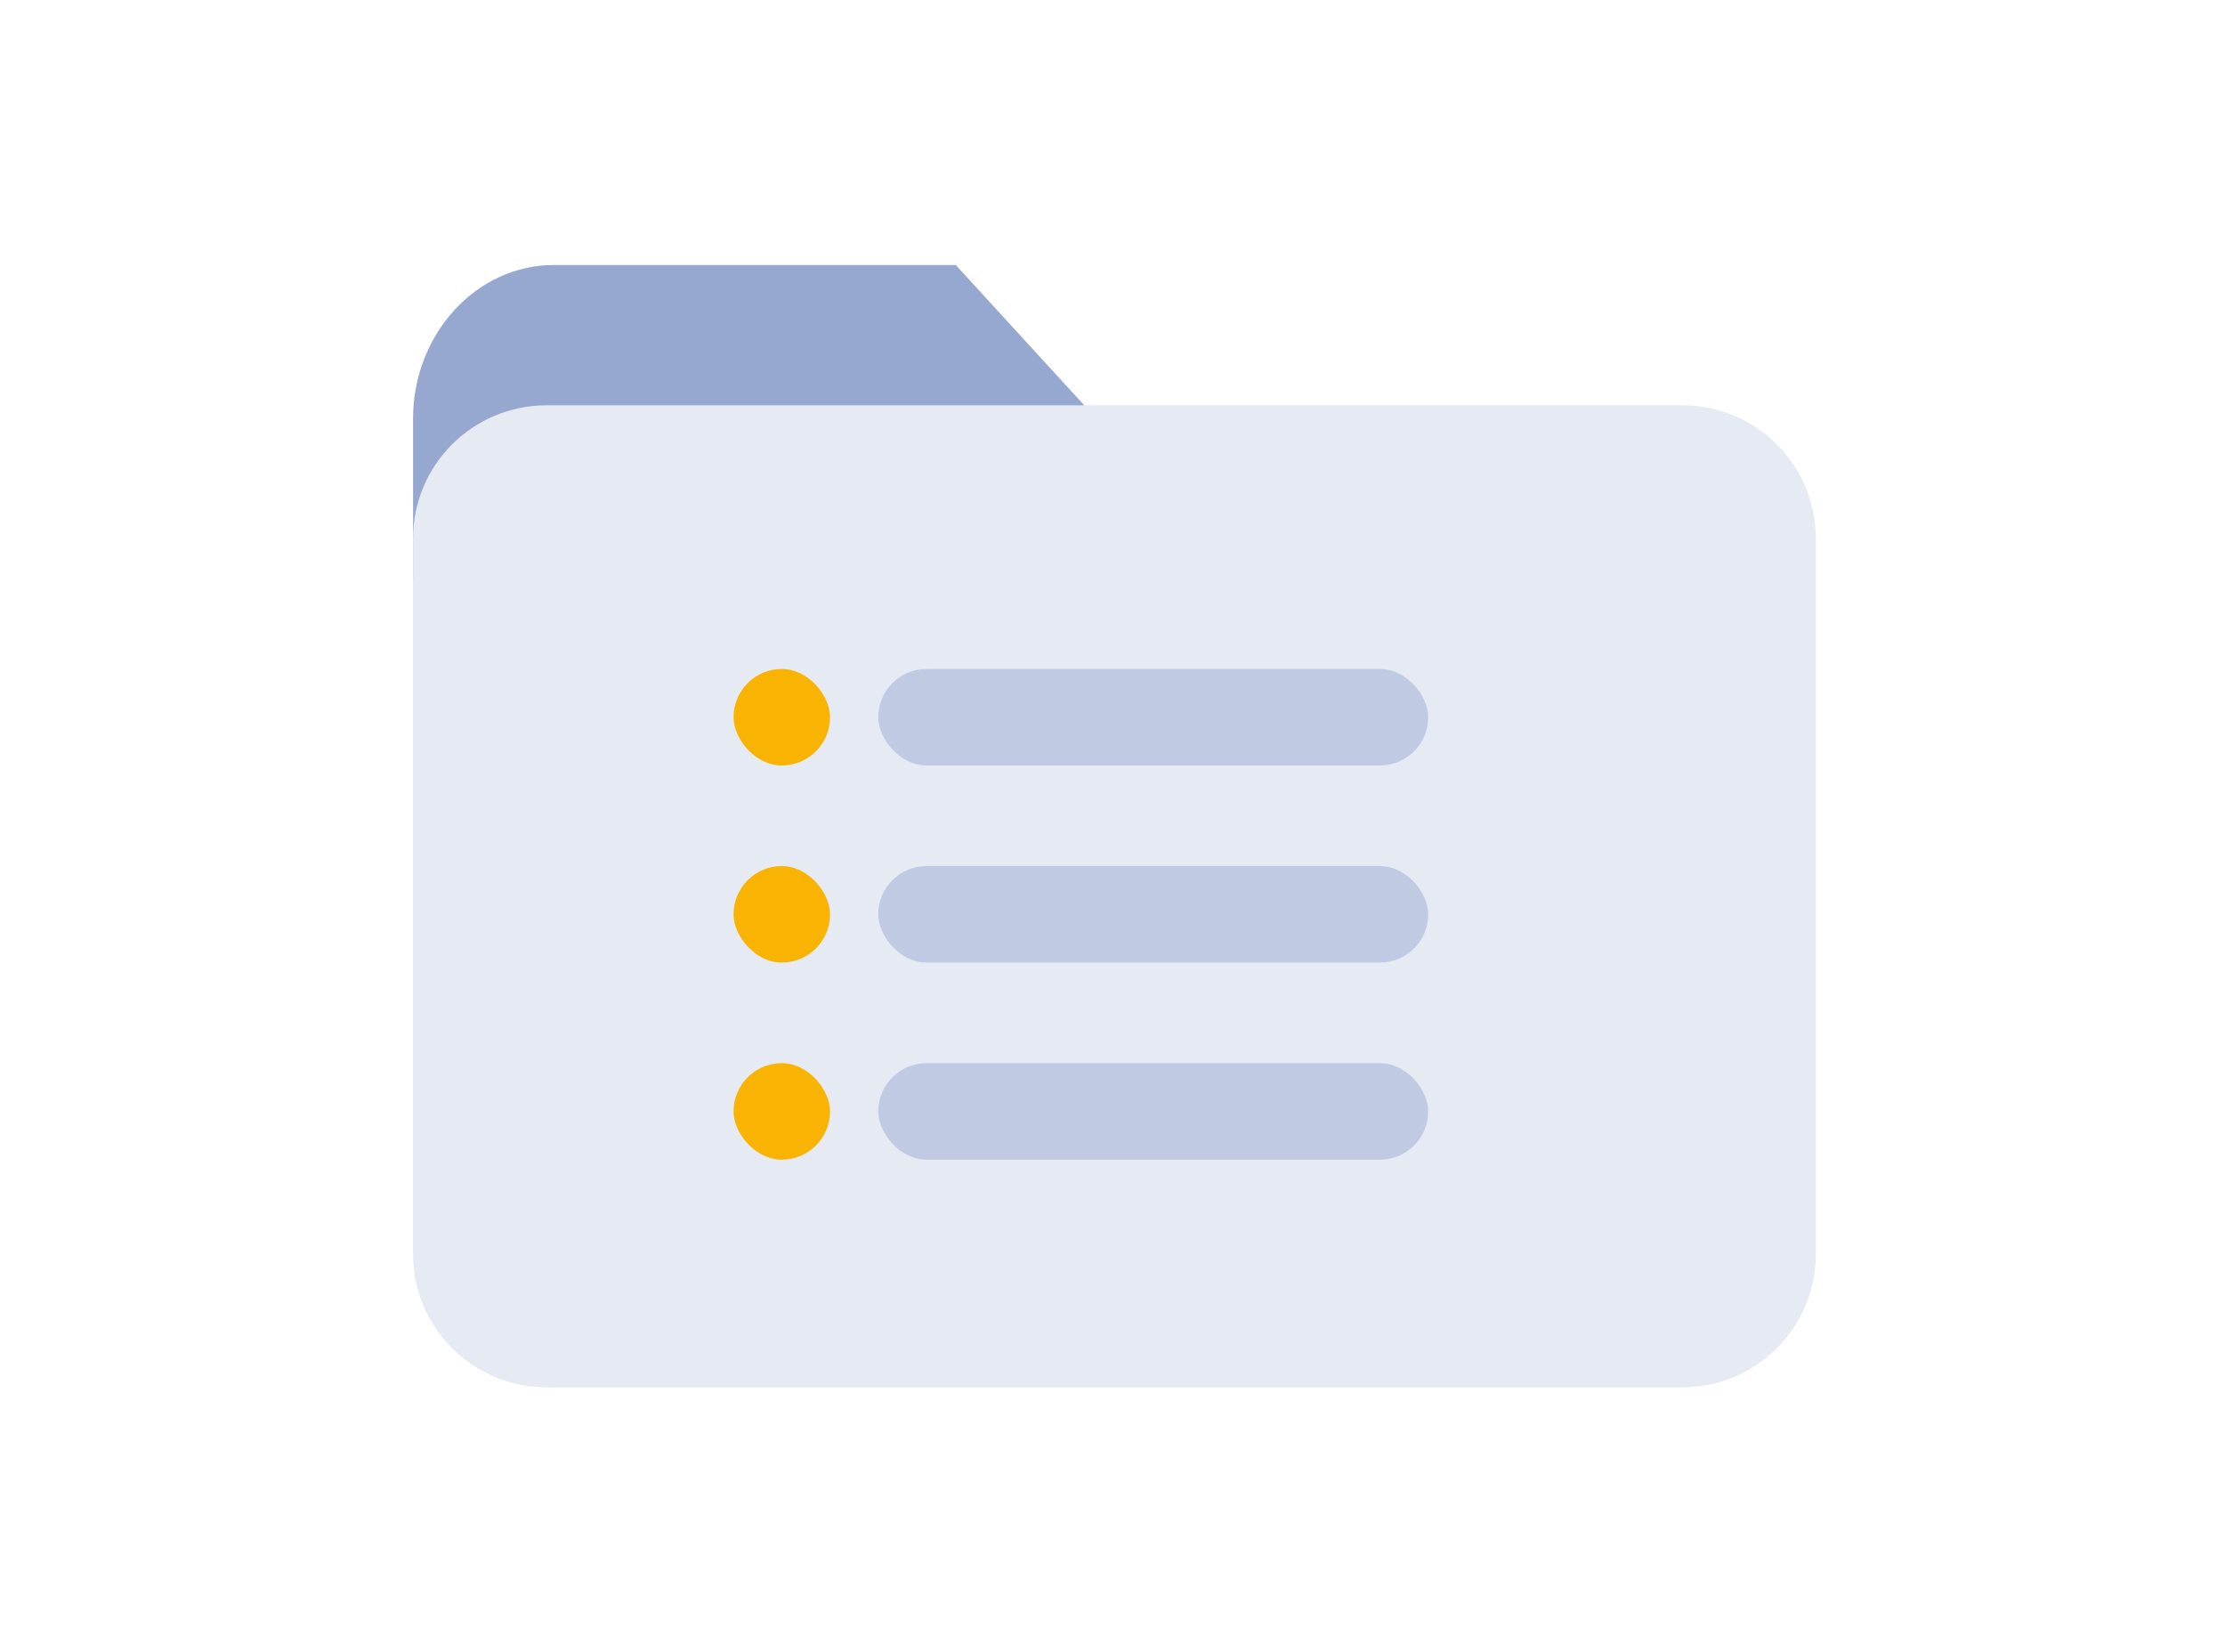 <svg fill="none" height="424" viewBox="0 0 571 424" width="571" xmlns="http://www.w3.org/2000/svg" xmlns:xlink="http://www.w3.org/1999/xlink"><clipPath id="a"><path d="m106 68h360v288h-360z"/></clipPath><g clip-path="url(#a)"><path d="m142.198 68h103.079l40.723 44.471h-143.802c-19.991 0-36.198 17.698-36.198 39.529v-44.471c0-21.831 16.207-39.529 36.198-39.529z" fill="#96a8cf"/><path d="m106 138.169c0-18.871 15.35-34.169 34.286-34.169h291.428c18.936 0 34.286 15.298 34.286 34.169v183.662c0 18.871-15.35 34.169-34.286 34.169h-291.428c-18.936 0-34.286-15.298-34.286-34.169z" fill="#e6eaf3"/><rect fill="#f9b302" height="24.759" rx="12.38" width="24.759" x="188.249" y="171.664"/><rect fill="#c0cae3" height="24.759" rx="12.38" width="141.127" x="225.387" y="171.664"/><rect fill="#f9b302" height="24.759" rx="12.38" width="24.759" x="188.249" y="222.238"/><rect fill="#c0cae3" height="24.759" rx="12.38" width="141.127" x="225.387" y="222.238"/><rect fill="#f9b302" height="24.759" rx="12.38" width="24.759" x="188.249" y="272.812"/><rect fill="#c0cae3" height="24.759" rx="12.38" width="141.127" x="225.387" y="272.812"/></g></svg>